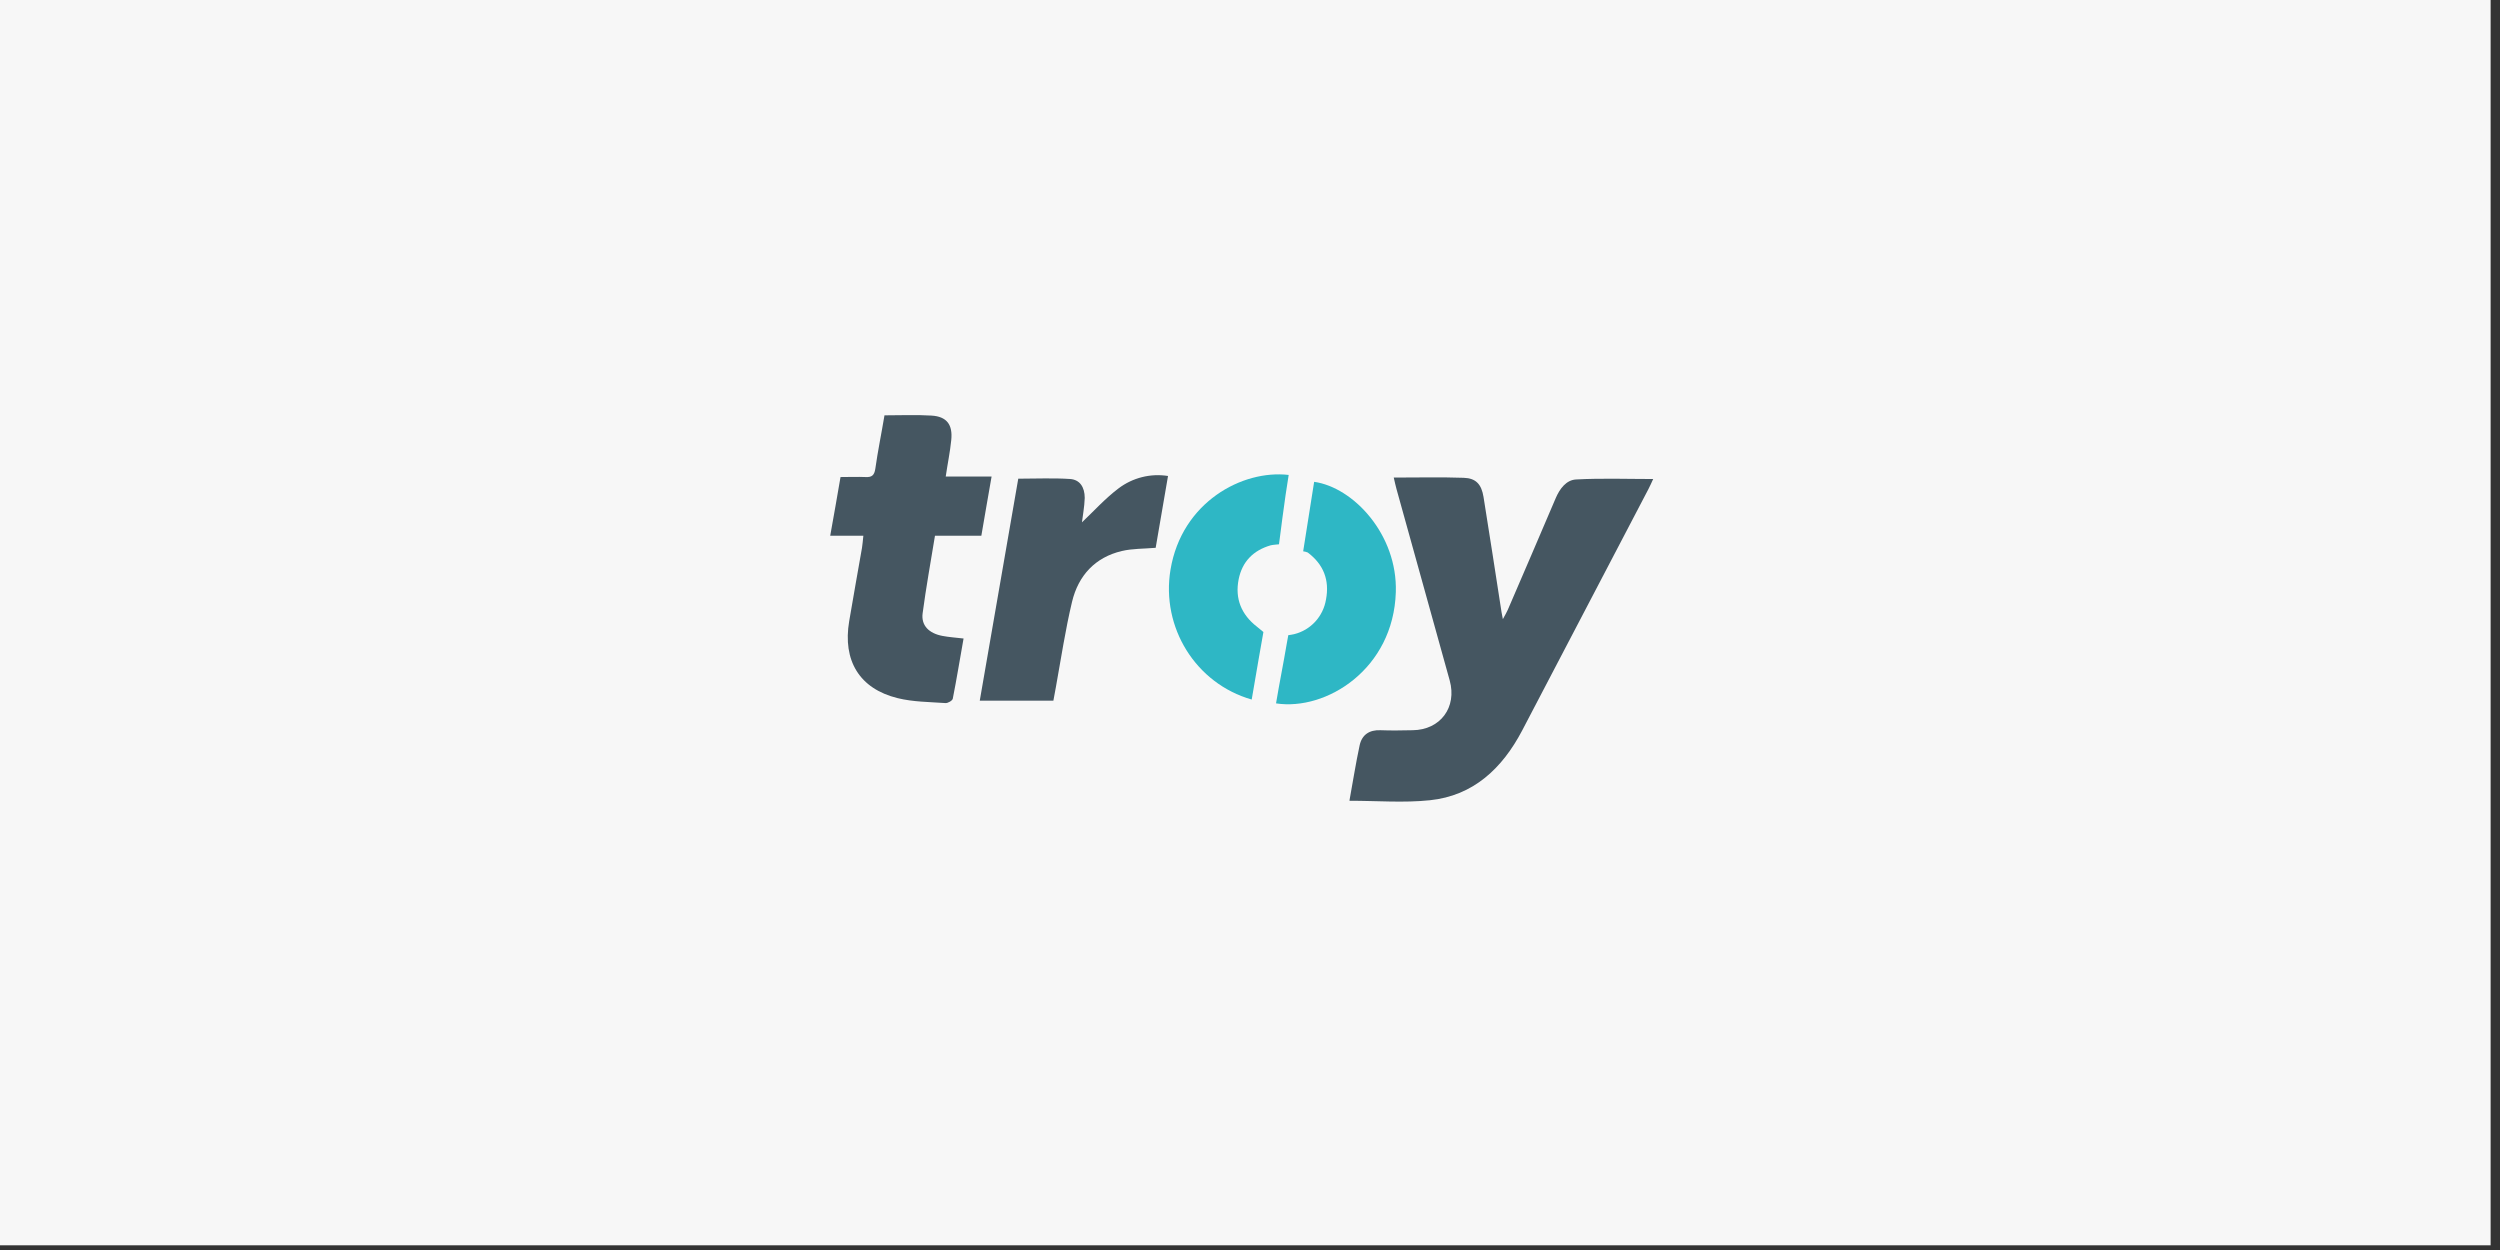 <?xml version="1.0" encoding="UTF-8"?>
<svg width="82px" height="41px" viewBox="0 0 82 41" version="1.1" xmlns="http://www.w3.org/2000/svg" xmlns:xlink="http://www.w3.org/1999/xlink">
    <rect x="0" y="0" width="82" height="41" fill="#333333" stroke="none"/>
    <title>807124ED-4878-4BD5-8586-CB237B2BD04E</title>
    <g id="Anasayfa" stroke="none" stroke-width="1" fill="none" fill-rule="evenodd">
        <g id="Anasayfa-Ketebe" transform="translate(-570, -4648)">
            <g id="Group-2" transform="translate(0, 4285)">
                <g id="Group-16-Copy" transform="translate(570, 363)">
                    <polygon id="Rectangle-8-Copy-13" fill="#F7F7F7" points="0 0 81.692 0 81.692 40.846 0 40.846"></polygon>
                    <g id="Group-20" transform="translate(27.231, 13.615)" fill-rule="nonzero">
                        <path d="M18.484,2.049 C19.286,2.049 20.033,2.031 20.78,2.057 C21.18,2.07 21.362,2.27 21.429,2.687 C21.632,3.944 21.823,5.201 22.019,6.462 C22.027,6.515 22.039,6.565 22.063,6.693 C22.141,6.548 22.189,6.47 22.225,6.386 C22.75,5.168 23.275,3.95 23.793,2.732 C23.928,2.412 24.146,2.124 24.472,2.111 C25.3,2.066 26.132,2.097 26.993,2.097 C26.939,2.213 26.894,2.321 26.839,2.424 C25.46,5.065 24.078,7.707 22.693,10.351 C22.041,11.589 21.096,12.484 19.671,12.633 C18.814,12.723 17.939,12.65 17.03,12.65 C17.142,12.041 17.236,11.432 17.365,10.832 C17.441,10.482 17.686,10.321 18.049,10.336 C18.413,10.351 18.754,10.342 19.107,10.336 C20.013,10.325 20.564,9.586 20.319,8.703 C19.736,6.608 19.154,4.514 18.573,2.421 C18.544,2.314 18.521,2.21 18.484,2.049 Z" id="Shape" fill="#455661"></path>
                        <path d="M1.087,3.958 L-4.5863408e-14,3.958 C0.12,3.298 0.226,2.679 0.338,2.032 C0.633,2.032 0.895,2.021 1.158,2.032 C1.36,2.043 1.446,1.98 1.479,1.763 C1.56,1.184 1.68,0.609 1.78,0.008 C2.308,0.008 2.815,-0.015 3.319,0.016 C3.823,0.046 4.023,0.312 3.97,0.821 C3.932,1.208 3.85,1.591 3.789,2.016 L5.293,2.016 C5.173,2.689 5.069,3.315 4.957,3.958 L3.436,3.958 C3.297,4.81 3.142,5.662 3.031,6.503 C2.979,6.9 3.237,7.159 3.682,7.243 C3.896,7.284 4.116,7.298 4.374,7.328 C4.254,7.996 4.149,8.652 4.02,9.303 C4.006,9.368 3.858,9.452 3.78,9.446 C3.255,9.409 2.717,9.409 2.211,9.284 C0.96,8.976 0.404,8.054 0.622,6.762 C0.756,5.96 0.903,5.158 1.042,4.357 C1.062,4.238 1.069,4.116 1.087,3.958 Z" id="Shape" fill="#455661"></path>
                        <path d="M4.905,9.367 C5.328,6.931 5.749,4.504 6.168,2.086 C6.751,2.086 7.312,2.059 7.868,2.096 C8.188,2.118 8.348,2.364 8.348,2.717 C8.339,3.004 8.284,3.29 8.257,3.518 C8.635,3.161 9.014,2.739 9.457,2.404 C9.922,2.053 10.507,1.906 11.08,1.997 C10.94,2.809 10.805,3.594 10.675,4.353 C10.28,4.387 9.913,4.376 9.566,4.458 C8.69,4.664 8.139,5.261 7.932,6.124 C7.712,7.045 7.572,7.985 7.403,8.917 C7.377,9.06 7.35,9.202 7.32,9.367 L4.905,9.367 Z" id="Shape" fill="#455661"></path>
                        <path d="M15.038,1.963 C14.918,2.659 14.72,4.238 14.72,4.238 C14.72,4.238 14.501,4.256 14.449,4.271 C13.876,4.436 13.512,4.809 13.397,5.385 C13.271,6.016 13.482,6.542 13.997,6.941 C14.032,6.968 14.209,7.115 14.209,7.115 C14.209,7.115 13.94,8.631 13.825,9.33 C11.994,8.808 10.845,6.969 11.162,5.067 C11.531,2.855 13.517,1.786 15.038,1.963 Z" id="Shape" fill="#2EB7C5"></path>
                        <path d="M14.623,9.456 C14.733,8.793 14.863,8.158 14.971,7.517 C14.989,7.415 15.025,7.219 15.025,7.219 C15.09,7.211 15.155,7.199 15.219,7.185 C15.76,7.052 16.17,6.605 16.262,6.048 C16.382,5.413 16.183,4.896 15.662,4.507 C15.614,4.487 15.564,4.474 15.513,4.468 C15.513,4.468 15.767,2.862 15.873,2.189 C17.159,2.37 18.61,3.916 18.552,5.804 C18.476,8.33 16.271,9.708 14.623,9.456 Z" id="Shape" fill="#2EB7C5"></path>
                    </g>
                </g>
            </g>
        </g>
    </g>
</svg>